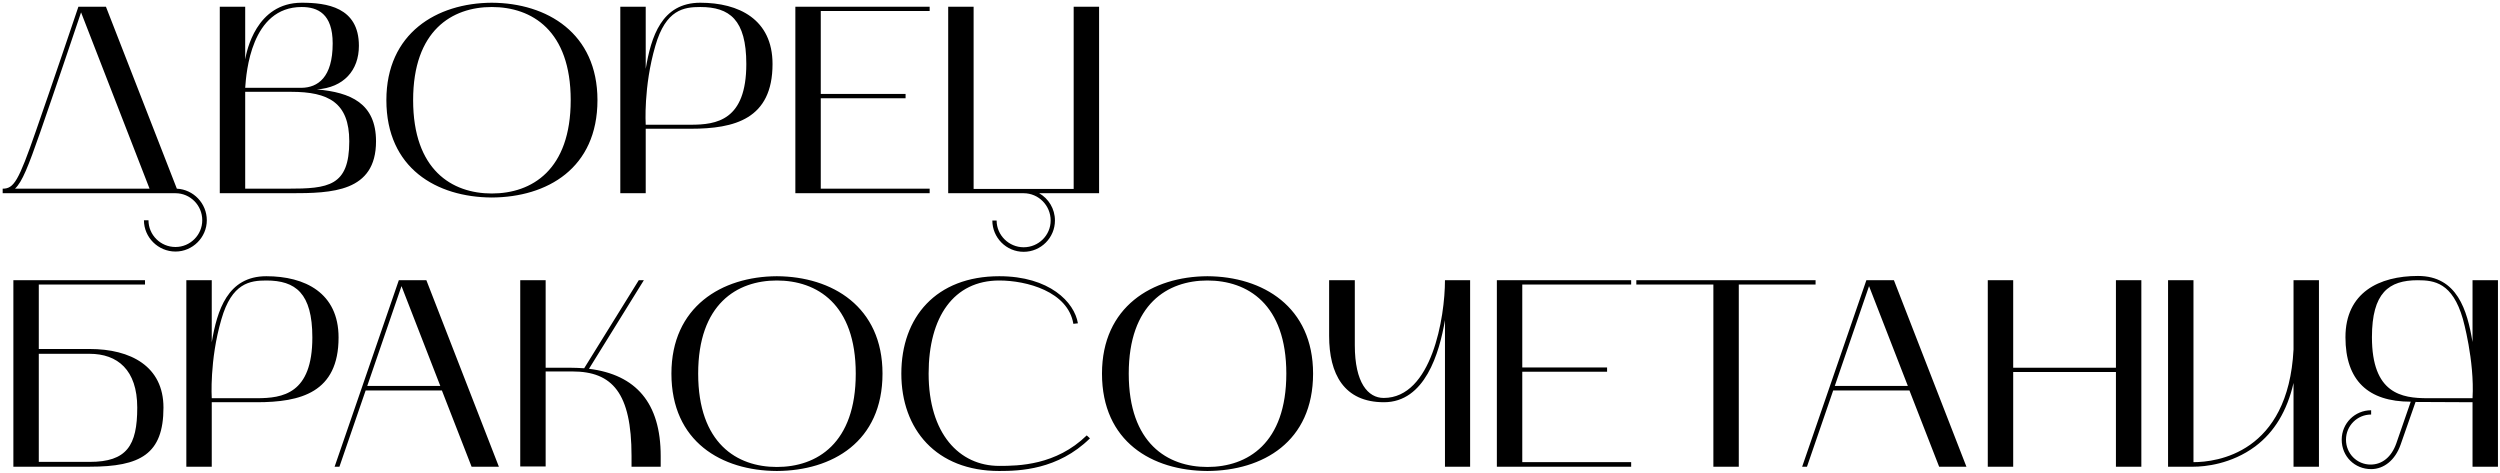<?xml version="1.0" encoding="UTF-8"?> <svg xmlns="http://www.w3.org/2000/svg" width="841" height="159" viewBox="0 0 841 159" fill="none"><path d="M59.04 65H0.9V63.47C4.68 63.47 6.21 60.95 12.06 44.12C17.46 28.64 25.2 5.78 26.37 2.27H35.64L59.49 63.47C65.07 63.74 69.57 68.42 69.57 74.09C69.57 79.85 64.8 84.62 59.04 84.62C53.19 84.62 48.42 79.85 48.42 74.09H49.95C49.95 79.04 54 83.09 59.04 83.09C63.99 83.09 68.04 79.04 68.04 74.09C68.04 69.05 63.99 65 59.04 65ZM13.5 44.57C9.54 55.91 7.47 61.22 5.04 63.47H50.31L27.27 4.16C25.11 10.55 18.36 30.62 13.5 44.57ZM73.934 65V2.27H82.484V20C82.934 17.3 86.174 0.92 101.474 0.92C109.844 0.92 120.734 2.36 120.734 15.41C120.734 23.69 115.604 29.45 106.604 30.08C117.944 31.07 126.494 34.76 126.494 47.54C126.494 64.64 111.554 65 97.784 65C97.244 65 96.704 65 96.164 65H73.934ZM97.964 30.89H82.484V63.47H96.794C110.474 63.47 117.494 62.66 117.494 47.54C117.494 34.49 110.474 30.89 97.964 30.89ZM101.474 2.36C84.464 2.36 82.844 24.41 82.484 29.54H101.474C106.874 29.45 111.914 26.12 111.914 14.6C111.914 4.61 106.874 2.36 101.474 2.36ZM129.976 33.68C129.976 11.18 146.896 1.01 165.436 0.92C184.066 1.01 200.986 11.18 200.986 33.68C200.986 56.63 184.066 66.35 165.436 66.44C146.896 66.35 129.976 56.63 129.976 33.68ZM165.436 2.36C152.026 2.36 138.976 10.28 138.976 33.68C138.976 57.17 152.026 65.09 165.436 65.09C178.936 65.09 191.986 57.17 191.986 33.68C191.986 10.28 178.936 2.36 165.436 2.36ZM217.22 65H208.67V2.27H217.22V23.15C219.02 12.44 222.53 0.92 235.58 0.92C248.54 0.92 259.88 6.5 259.88 21.53C259.88 40.07 247.1 43.31 232.34 43.31H217.22V65ZM220.46 15.41C216.41 29.27 217.22 41.96 217.22 41.96H232.34C241.07 41.96 251.06 40.52 251.06 21.53C251.06 6.59 245.39 2.36 235.58 2.36C230.09 2.36 223.97 3.17 220.46 15.41ZM267.557 65V2.27H312.737V3.71H276.107V31.61H304.637V33.05H276.107V63.47H312.737V65H267.557ZM318.973 65V2.27H327.523V63.56H361.183V2.27H369.733V65H349.573C352.723 66.8 354.883 70.22 354.883 74.18C354.883 79.94 350.203 84.71 344.353 84.71C338.503 84.71 333.823 79.94 333.823 74.18H335.263C335.263 79.13 339.403 83.18 344.353 83.18C349.393 83.18 353.443 79.13 353.443 74.18C353.443 69.14 349.393 65 344.353 65H318.973ZM4.5 157V94.27H48.78V95.71H13.05V117.4H30.15C44.01 117.4 54.99 123.25 54.99 137.11C54.99 152.77 47.25 157 30.15 157H4.5ZM13.05 155.38H30.15C42.66 155.38 46.17 149.89 46.17 137.11C46.17 124.42 39.51 119.02 30.15 119.02H13.05V155.38ZM71.234 157H62.684V94.27H71.234V115.15C73.034 104.44 76.544 92.92 89.594 92.92C102.554 92.92 113.894 98.5 113.894 113.53C113.894 132.07 101.114 135.31 86.354 135.31H71.234V157ZM74.474 107.41C70.424 121.27 71.234 133.96 71.234 133.96H86.354C95.084 133.96 105.074 132.52 105.074 113.53C105.074 98.59 99.404 94.36 89.594 94.36C84.104 94.36 77.984 95.17 74.474 107.41ZM112.563 157L134.163 94.27H143.433L167.823 157H158.643L148.653 131.35H123.003L114.183 157H112.563ZM135.063 96.25L123.543 129.82H148.113L135.063 96.25ZM183.558 156.91H175.008V94.27H183.558V123.7H191.568C193.278 123.7 194.898 123.79 196.518 123.88L214.878 94.27H216.588L198.138 124.06C213.978 126.04 222.258 135.58 222.258 153.4V157H212.448V153.4C212.448 132.16 205.968 124.96 192.558 124.96H183.558V156.91ZM225.865 125.68C225.865 103.18 242.785 93.01 261.325 92.92C279.955 93.01 296.875 103.18 296.875 125.68C296.875 148.63 279.955 158.35 261.325 158.44C242.785 158.35 225.865 148.63 225.865 125.68ZM261.325 94.36C247.915 94.36 234.865 102.28 234.865 125.68C234.865 149.17 247.915 157.09 261.325 157.09C274.825 157.09 287.875 149.17 287.875 125.68C287.875 102.28 274.825 94.36 261.325 94.36ZM336.149 158.44C314.909 158.44 303.209 144.4 303.209 125.68C303.209 106.69 314.909 92.92 336.149 92.92C353.069 92.92 361.439 101.65 362.609 108.76L361.079 108.94C359.279 98.05 345.329 94.36 336.149 94.36C320.849 94.36 312.389 106.6 312.389 125.68C312.389 145.84 322.649 156.73 336.149 156.73C342.629 156.73 355.229 156.55 365.579 146.47L366.659 147.46C355.859 158.08 342.899 158.44 336.149 158.44ZM370.709 125.68C370.709 103.18 387.629 93.01 406.169 92.92C424.799 93.01 441.719 103.18 441.719 125.68C441.719 148.63 424.799 158.35 406.169 158.44C387.629 158.35 370.709 148.63 370.709 125.68ZM406.169 94.36C392.759 94.36 379.709 102.28 379.709 125.68C379.709 149.17 392.759 157.09 406.169 157.09C419.669 157.09 432.719 149.17 432.719 125.68C432.719 102.28 419.669 94.36 406.169 94.36ZM447.117 94.27H455.757V116.14C455.757 128.74 460.167 133.87 465.477 133.87C481.677 133.87 486.087 106.69 486.087 94.27H494.547V157H486.087V107.68C484.197 118.84 479.337 135.31 465.567 135.31C452.067 135.31 447.117 125.77 447.117 112.99V94.27ZM503.543 157V94.27H548.723V95.71H512.093V123.61H540.623V125.05H512.093V155.47H548.723V157H503.543ZM576.379 95.71H550.459V94.27H610.759V95.71H584.929V157H576.379V95.71ZM606.245 157L627.845 94.27H637.115L661.505 157H652.325L642.335 131.35H616.685L607.865 157H606.245ZM628.745 96.25L617.225 129.82H641.795L628.745 96.25ZM668.689 94.27H677.239V123.7H711.799V94.27H720.349V157H711.799V125.14H677.239V157H668.689V94.27ZM737.884 157H729.334V94.27H737.884V155.47C745.624 155.47 769.744 152.5 771.544 117.58V94.27H780.094V157H771.544V128.83C769.384 138.19 765.154 145.3 758.674 150.16C750.574 156.19 741.574 157 737.884 157ZM787.75 147.91C787.75 142.42 792.16 138.01 797.65 138.01V139.45C792.97 139.45 789.19 143.23 789.19 147.91C789.19 152.59 792.88 156.28 797.47 156.28C801.34 156.28 804.49 153.76 806.11 149.17L810.97 135.13C796.66 135.13 789.01 128.02 789.01 113.44C789.01 98.41 800.35 92.83 813.4 92.83C826.63 92.83 829.96 104.35 831.76 115.06V94.27H840.31V157H831.76V135.31L812.59 135.22L807.55 149.62C805.75 154.75 801.97 157.81 797.65 157.81C792.16 157.81 787.75 153.58 787.75 147.91ZM797.92 113.44C797.92 132.43 807.91 133.96 816.64 133.96H831.76C832.48 121.27 828.52 107.32 828.52 107.32C825.01 95.08 818.89 94.27 813.31 94.27C803.59 94.27 797.92 98.5 797.92 113.44Z" fill="black"></path></svg> 